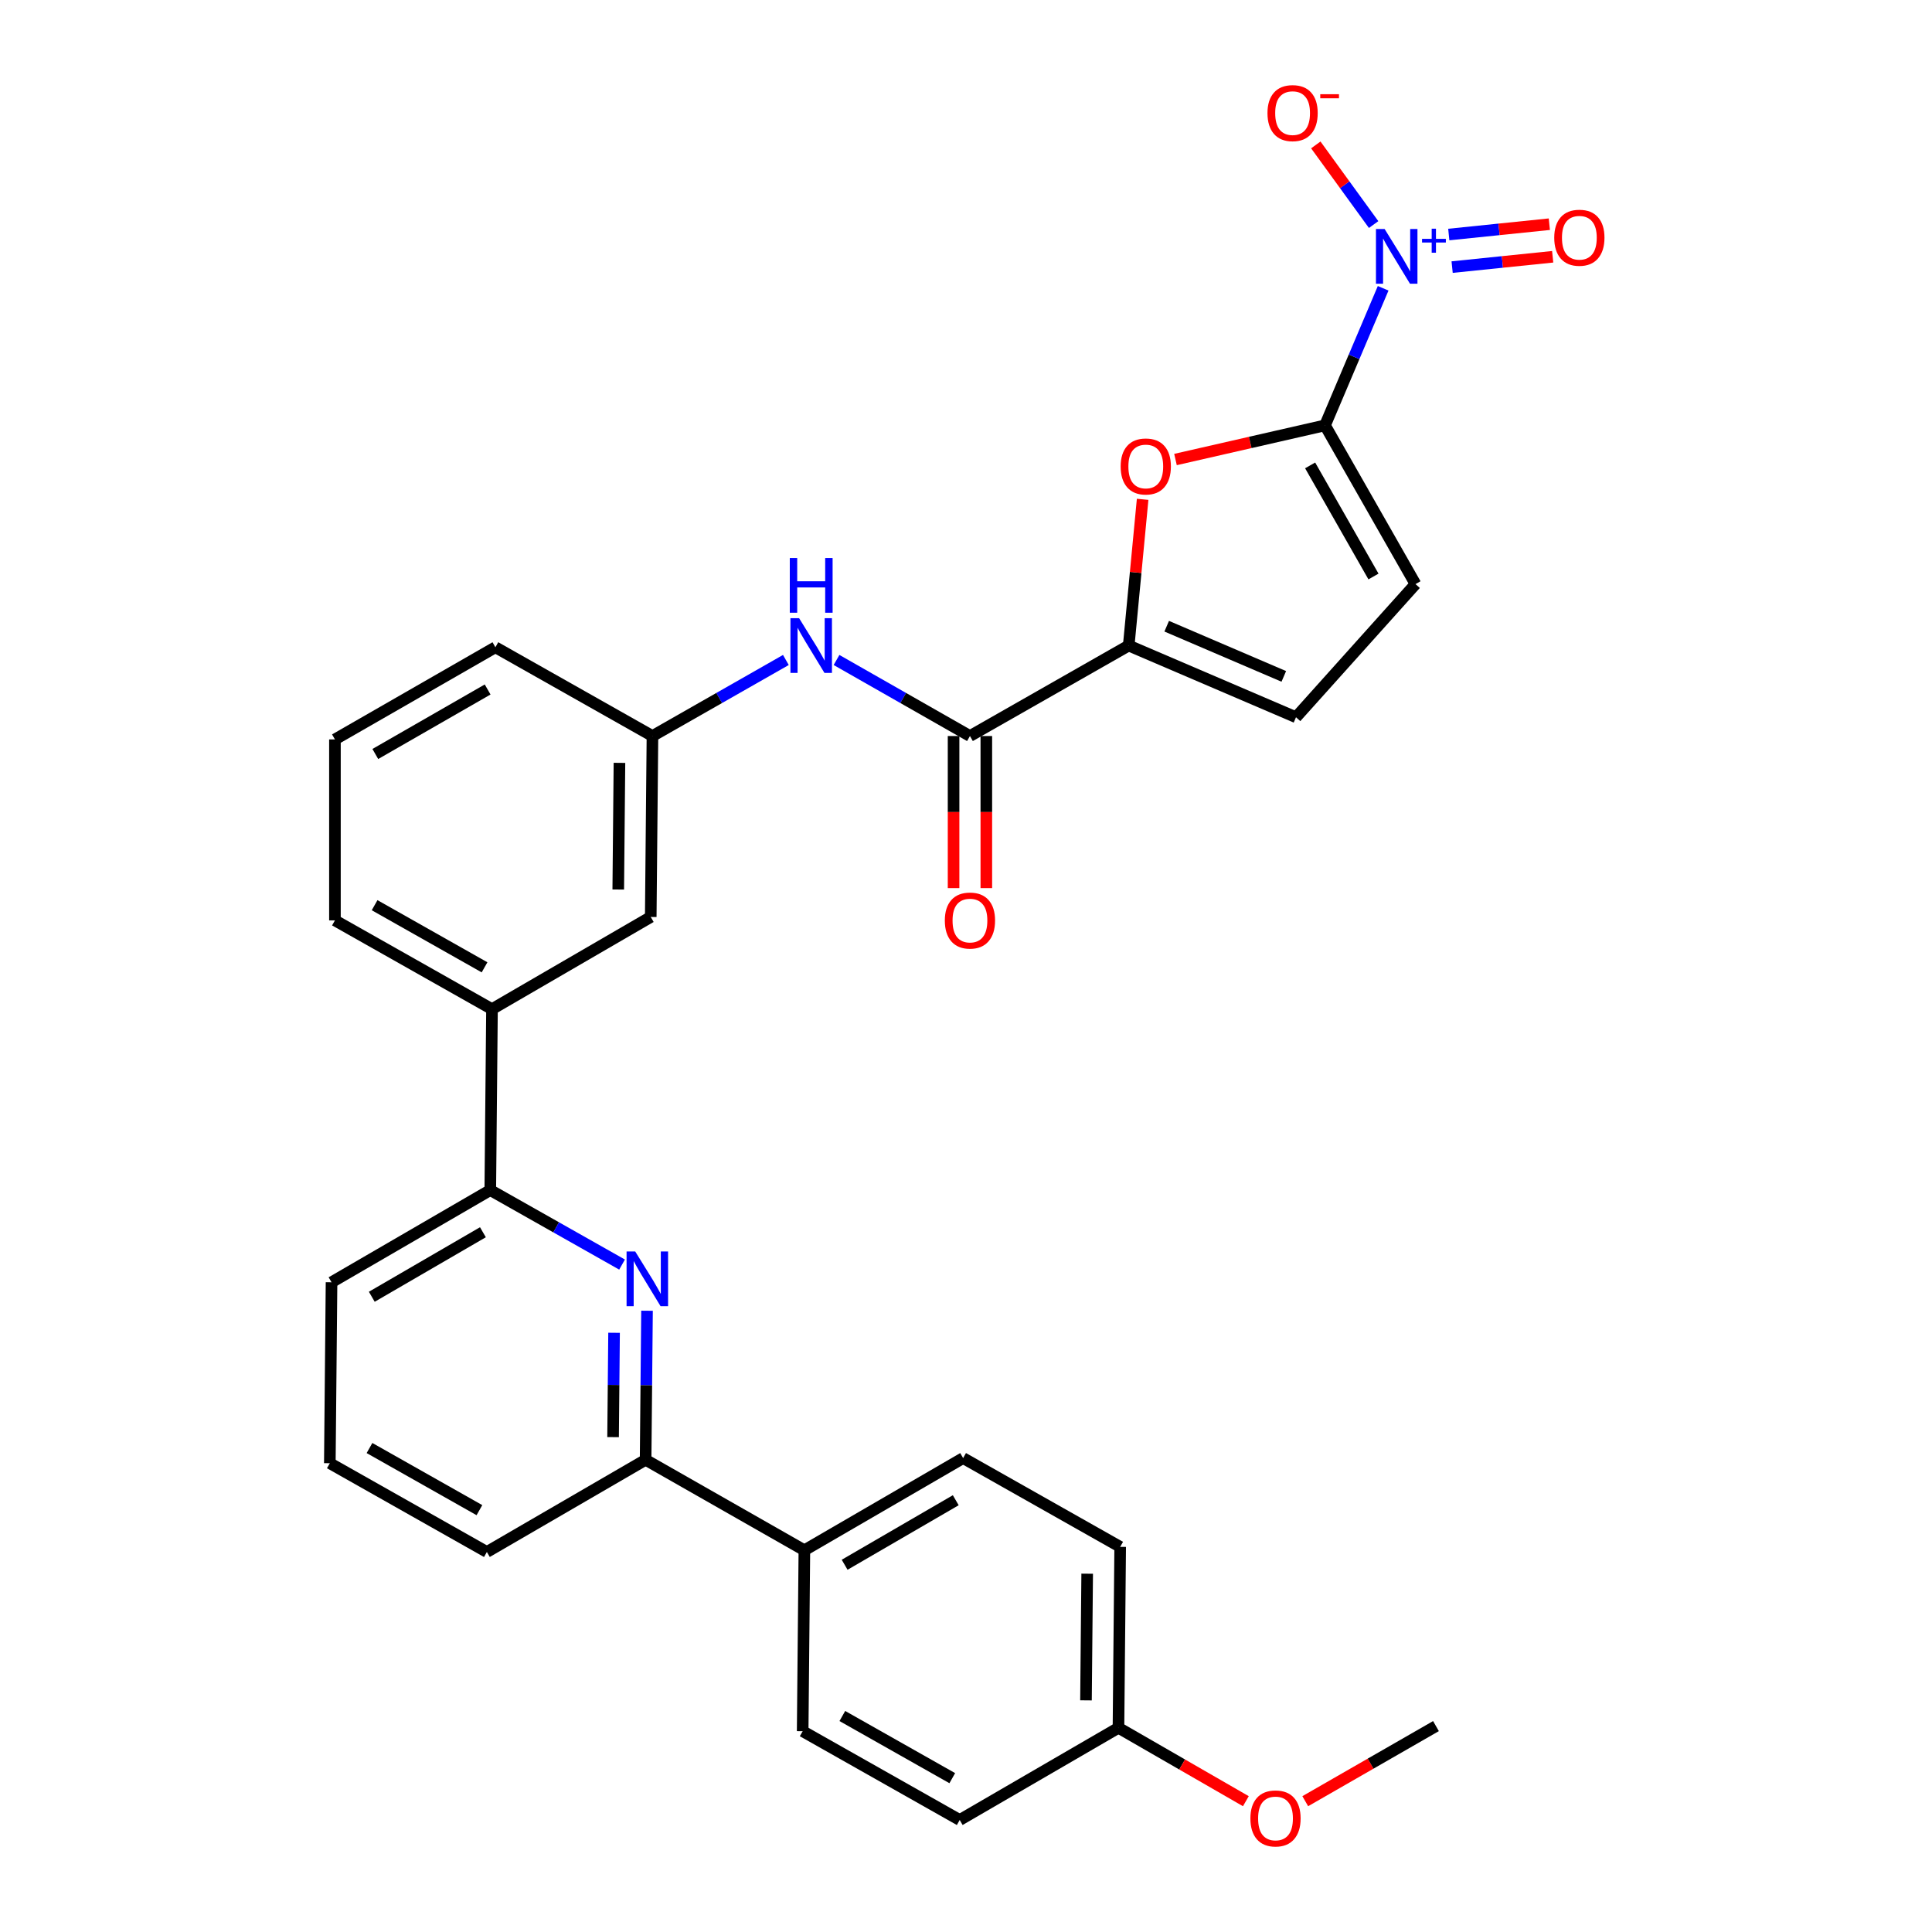 <?xml version='1.0' encoding='iso-8859-1'?>
<svg version='1.1' baseProfile='full'
              xmlns='http://www.w3.org/2000/svg'
                      xmlns:rdkit='http://www.rdkit.org/xml'
                      xmlns:xlink='http://www.w3.org/1999/xlink'
                  xml:space='preserve'
width='1000px' height='1000px' viewBox='0 0 1000 1000'>
<!-- END OF HEADER -->
<rect style='opacity:1.0;fill:#FFFFFF;stroke:none' width='1000' height='1000' x='0' y='0'> </rect>
<path class='bond-0' d='M 432.98,341.605 L 467.511,361.285' style='fill:none;fill-rule:evenodd;stroke:#0000FF;stroke-width:6px;stroke-linecap:butt;stroke-linejoin:miter;stroke-opacity:1' />
<path class='bond-0' d='M 467.511,361.285 L 502.043,380.965' style='fill:none;fill-rule:evenodd;stroke:#000000;stroke-width:6px;stroke-linecap:butt;stroke-linejoin:miter;stroke-opacity:1' />
<path class='bond-1' d='M 406.771,341.605 L 372.239,361.285' style='fill:none;fill-rule:evenodd;stroke:#0000FF;stroke-width:6px;stroke-linecap:butt;stroke-linejoin:miter;stroke-opacity:1' />
<path class='bond-1' d='M 372.239,361.285 L 337.708,380.965' style='fill:none;fill-rule:evenodd;stroke:#000000;stroke-width:6px;stroke-linecap:butt;stroke-linejoin:miter;stroke-opacity:1' />
<path class='bond-2' d='M 493.568,380.965 L 493.568,420.325' style='fill:none;fill-rule:evenodd;stroke:#000000;stroke-width:6px;stroke-linecap:butt;stroke-linejoin:miter;stroke-opacity:1' />
<path class='bond-2' d='M 493.568,420.325 L 493.568,459.685' style='fill:none;fill-rule:evenodd;stroke:#FF0000;stroke-width:6px;stroke-linecap:butt;stroke-linejoin:miter;stroke-opacity:1' />
<path class='bond-2' d='M 510.518,380.965 L 510.518,420.325' style='fill:none;fill-rule:evenodd;stroke:#000000;stroke-width:6px;stroke-linecap:butt;stroke-linejoin:miter;stroke-opacity:1' />
<path class='bond-2' d='M 510.518,420.325 L 510.518,459.685' style='fill:none;fill-rule:evenodd;stroke:#FF0000;stroke-width:6px;stroke-linecap:butt;stroke-linejoin:miter;stroke-opacity:1' />
<path class='bond-3' d='M 502.043,380.965 L 584.22,334.137' style='fill:none;fill-rule:evenodd;stroke:#000000;stroke-width:6px;stroke-linecap:butt;stroke-linejoin:miter;stroke-opacity:1' />
<path class='bond-4' d='M 171.602,663.702 L 253.77,615.989' style='fill:none;fill-rule:evenodd;stroke:#000000;stroke-width:6px;stroke-linecap:butt;stroke-linejoin:miter;stroke-opacity:1' />
<path class='bond-4' d='M 192.439,671.203 L 249.956,637.804' style='fill:none;fill-rule:evenodd;stroke:#000000;stroke-width:6px;stroke-linecap:butt;stroke-linejoin:miter;stroke-opacity:1' />
<path class='bond-5' d='M 171.602,663.702 L 170.717,757.358' style='fill:none;fill-rule:evenodd;stroke:#000000;stroke-width:6px;stroke-linecap:butt;stroke-linejoin:miter;stroke-opacity:1' />
<path class='bond-6' d='M 253.77,615.989 L 287.874,635.266' style='fill:none;fill-rule:evenodd;stroke:#000000;stroke-width:6px;stroke-linecap:butt;stroke-linejoin:miter;stroke-opacity:1' />
<path class='bond-6' d='M 287.874,635.266 L 321.978,654.542' style='fill:none;fill-rule:evenodd;stroke:#0000FF;stroke-width:6px;stroke-linecap:butt;stroke-linejoin:miter;stroke-opacity:1' />
<path class='bond-7' d='M 253.77,615.989 L 254.655,522.334' style='fill:none;fill-rule:evenodd;stroke:#000000;stroke-width:6px;stroke-linecap:butt;stroke-linejoin:miter;stroke-opacity:1' />
<path class='bond-8' d='M 334.896,678.433 L 334.532,717.01' style='fill:none;fill-rule:evenodd;stroke:#0000FF;stroke-width:6px;stroke-linecap:butt;stroke-linejoin:miter;stroke-opacity:1' />
<path class='bond-8' d='M 334.532,717.01 L 334.167,755.588' style='fill:none;fill-rule:evenodd;stroke:#000000;stroke-width:6px;stroke-linecap:butt;stroke-linejoin:miter;stroke-opacity:1' />
<path class='bond-8' d='M 317.838,689.846 L 317.583,716.85' style='fill:none;fill-rule:evenodd;stroke:#0000FF;stroke-width:6px;stroke-linecap:butt;stroke-linejoin:miter;stroke-opacity:1' />
<path class='bond-8' d='M 317.583,716.85 L 317.328,743.854' style='fill:none;fill-rule:evenodd;stroke:#000000;stroke-width:6px;stroke-linecap:butt;stroke-linejoin:miter;stroke-opacity:1' />
<path class='bond-9' d='M 334.167,755.588 L 252,803.3' style='fill:none;fill-rule:evenodd;stroke:#000000;stroke-width:6px;stroke-linecap:butt;stroke-linejoin:miter;stroke-opacity:1' />
<path class='bond-10' d='M 334.167,755.588 L 416.344,802.415' style='fill:none;fill-rule:evenodd;stroke:#000000;stroke-width:6px;stroke-linecap:butt;stroke-linejoin:miter;stroke-opacity:1' />
<path class='bond-11' d='M 252,803.3 L 170.717,757.358' style='fill:none;fill-rule:evenodd;stroke:#000000;stroke-width:6px;stroke-linecap:butt;stroke-linejoin:miter;stroke-opacity:1' />
<path class='bond-11' d='M 248.148,781.653 L 191.25,749.494' style='fill:none;fill-rule:evenodd;stroke:#000000;stroke-width:6px;stroke-linecap:butt;stroke-linejoin:miter;stroke-opacity:1' />
<path class='bond-12' d='M 416.344,802.415 L 498.512,754.702' style='fill:none;fill-rule:evenodd;stroke:#000000;stroke-width:6px;stroke-linecap:butt;stroke-linejoin:miter;stroke-opacity:1' />
<path class='bond-12' d='M 437.181,809.916 L 494.698,776.517' style='fill:none;fill-rule:evenodd;stroke:#000000;stroke-width:6px;stroke-linecap:butt;stroke-linejoin:miter;stroke-opacity:1' />
<path class='bond-13' d='M 416.344,802.415 L 415.459,896.062' style='fill:none;fill-rule:evenodd;stroke:#000000;stroke-width:6px;stroke-linecap:butt;stroke-linejoin:miter;stroke-opacity:1' />
<path class='bond-14' d='M 498.512,754.702 L 579.804,800.654' style='fill:none;fill-rule:evenodd;stroke:#000000;stroke-width:6px;stroke-linecap:butt;stroke-linejoin:miter;stroke-opacity:1' />
<path class='bond-15' d='M 579.804,800.654 L 578.919,894.31' style='fill:none;fill-rule:evenodd;stroke:#000000;stroke-width:6px;stroke-linecap:butt;stroke-linejoin:miter;stroke-opacity:1' />
<path class='bond-15' d='M 562.722,814.543 L 562.103,880.102' style='fill:none;fill-rule:evenodd;stroke:#000000;stroke-width:6px;stroke-linecap:butt;stroke-linejoin:miter;stroke-opacity:1' />
<path class='bond-16' d='M 578.919,894.31 L 496.742,942.023' style='fill:none;fill-rule:evenodd;stroke:#000000;stroke-width:6px;stroke-linecap:butt;stroke-linejoin:miter;stroke-opacity:1' />
<path class='bond-17' d='M 578.919,894.31 L 611.887,913.304' style='fill:none;fill-rule:evenodd;stroke:#000000;stroke-width:6px;stroke-linecap:butt;stroke-linejoin:miter;stroke-opacity:1' />
<path class='bond-17' d='M 611.887,913.304 L 644.856,932.297' style='fill:none;fill-rule:evenodd;stroke:#FF0000;stroke-width:6px;stroke-linecap:butt;stroke-linejoin:miter;stroke-opacity:1' />
<path class='bond-18' d='M 496.742,942.023 L 415.459,896.062' style='fill:none;fill-rule:evenodd;stroke:#000000;stroke-width:6px;stroke-linecap:butt;stroke-linejoin:miter;stroke-opacity:1' />
<path class='bond-18' d='M 492.892,920.375 L 435.994,888.202' style='fill:none;fill-rule:evenodd;stroke:#000000;stroke-width:6px;stroke-linecap:butt;stroke-linejoin:miter;stroke-opacity:1' />
<path class='bond-19' d='M 675.596,932.294 L 709.425,912.859' style='fill:none;fill-rule:evenodd;stroke:#FF0000;stroke-width:6px;stroke-linecap:butt;stroke-linejoin:miter;stroke-opacity:1' />
<path class='bond-19' d='M 709.425,912.859 L 743.254,893.425' style='fill:none;fill-rule:evenodd;stroke:#000000;stroke-width:6px;stroke-linecap:butt;stroke-linejoin:miter;stroke-opacity:1' />
<path class='bond-20' d='M 254.655,522.334 L 173.363,476.391' style='fill:none;fill-rule:evenodd;stroke:#000000;stroke-width:6px;stroke-linecap:butt;stroke-linejoin:miter;stroke-opacity:1' />
<path class='bond-20' d='M 250.801,500.686 L 193.896,468.526' style='fill:none;fill-rule:evenodd;stroke:#000000;stroke-width:6px;stroke-linecap:butt;stroke-linejoin:miter;stroke-opacity:1' />
<path class='bond-21' d='M 254.655,522.334 L 336.823,474.621' style='fill:none;fill-rule:evenodd;stroke:#000000;stroke-width:6px;stroke-linecap:butt;stroke-linejoin:miter;stroke-opacity:1' />
<path class='bond-22' d='M 173.363,476.391 L 173.363,382.726' style='fill:none;fill-rule:evenodd;stroke:#000000;stroke-width:6px;stroke-linecap:butt;stroke-linejoin:miter;stroke-opacity:1' />
<path class='bond-23' d='M 173.363,382.726 L 256.416,335.022' style='fill:none;fill-rule:evenodd;stroke:#000000;stroke-width:6px;stroke-linecap:butt;stroke-linejoin:miter;stroke-opacity:1' />
<path class='bond-23' d='M 194.263,390.268 L 252.4,356.876' style='fill:none;fill-rule:evenodd;stroke:#000000;stroke-width:6px;stroke-linecap:butt;stroke-linejoin:miter;stroke-opacity:1' />
<path class='bond-24' d='M 256.416,335.022 L 337.708,380.965' style='fill:none;fill-rule:evenodd;stroke:#000000;stroke-width:6px;stroke-linecap:butt;stroke-linejoin:miter;stroke-opacity:1' />
<path class='bond-25' d='M 337.708,380.965 L 336.823,474.621' style='fill:none;fill-rule:evenodd;stroke:#000000;stroke-width:6px;stroke-linecap:butt;stroke-linejoin:miter;stroke-opacity:1' />
<path class='bond-25' d='M 320.626,394.853 L 320.007,460.412' style='fill:none;fill-rule:evenodd;stroke:#000000;stroke-width:6px;stroke-linecap:butt;stroke-linejoin:miter;stroke-opacity:1' />
<path class='bond-26' d='M 584.22,334.137 L 587.823,296.292' style='fill:none;fill-rule:evenodd;stroke:#000000;stroke-width:6px;stroke-linecap:butt;stroke-linejoin:miter;stroke-opacity:1' />
<path class='bond-26' d='M 587.823,296.292 L 591.426,258.447' style='fill:none;fill-rule:evenodd;stroke:#FF0000;stroke-width:6px;stroke-linecap:butt;stroke-linejoin:miter;stroke-opacity:1' />
<path class='bond-27' d='M 584.22,334.137 L 670.804,371.247' style='fill:none;fill-rule:evenodd;stroke:#000000;stroke-width:6px;stroke-linecap:butt;stroke-linejoin:miter;stroke-opacity:1' />
<path class='bond-27' d='M 603.885,324.125 L 664.494,350.102' style='fill:none;fill-rule:evenodd;stroke:#000000;stroke-width:6px;stroke-linecap:butt;stroke-linejoin:miter;stroke-opacity:1' />
<path class='bond-28' d='M 608.432,237.845 L 647.127,229.008' style='fill:none;fill-rule:evenodd;stroke:#FF0000;stroke-width:6px;stroke-linecap:butt;stroke-linejoin:miter;stroke-opacity:1' />
<path class='bond-28' d='M 647.127,229.008 L 685.823,220.17' style='fill:none;fill-rule:evenodd;stroke:#000000;stroke-width:6px;stroke-linecap:butt;stroke-linejoin:miter;stroke-opacity:1' />
<path class='bond-29' d='M 670.804,371.247 L 732.66,302.329' style='fill:none;fill-rule:evenodd;stroke:#000000;stroke-width:6px;stroke-linecap:butt;stroke-linejoin:miter;stroke-opacity:1' />
<path class='bond-30' d='M 685.823,220.17 L 700.871,184.694' style='fill:none;fill-rule:evenodd;stroke:#000000;stroke-width:6px;stroke-linecap:butt;stroke-linejoin:miter;stroke-opacity:1' />
<path class='bond-30' d='M 700.871,184.694 L 715.919,149.218' style='fill:none;fill-rule:evenodd;stroke:#0000FF;stroke-width:6px;stroke-linecap:butt;stroke-linejoin:miter;stroke-opacity:1' />
<path class='bond-31' d='M 685.823,220.17 L 732.66,302.329' style='fill:none;fill-rule:evenodd;stroke:#000000;stroke-width:6px;stroke-linecap:butt;stroke-linejoin:miter;stroke-opacity:1' />
<path class='bond-31' d='M 678.124,240.889 L 710.91,298.399' style='fill:none;fill-rule:evenodd;stroke:#000000;stroke-width:6px;stroke-linecap:butt;stroke-linejoin:miter;stroke-opacity:1' />
<path class='bond-32' d='M 751.621,138.253 L 777.642,135.579' style='fill:none;fill-rule:evenodd;stroke:#0000FF;stroke-width:6px;stroke-linecap:butt;stroke-linejoin:miter;stroke-opacity:1' />
<path class='bond-32' d='M 777.642,135.579 L 803.664,132.904' style='fill:none;fill-rule:evenodd;stroke:#FF0000;stroke-width:6px;stroke-linecap:butt;stroke-linejoin:miter;stroke-opacity:1' />
<path class='bond-32' d='M 749.887,121.393 L 775.909,118.718' style='fill:none;fill-rule:evenodd;stroke:#0000FF;stroke-width:6px;stroke-linecap:butt;stroke-linejoin:miter;stroke-opacity:1' />
<path class='bond-32' d='M 775.909,118.718 L 801.931,116.043' style='fill:none;fill-rule:evenodd;stroke:#FF0000;stroke-width:6px;stroke-linecap:butt;stroke-linejoin:miter;stroke-opacity:1' />
<path class='bond-33' d='M 710.987,116.23 L 696.021,95.618' style='fill:none;fill-rule:evenodd;stroke:#0000FF;stroke-width:6px;stroke-linecap:butt;stroke-linejoin:miter;stroke-opacity:1' />
<path class='bond-33' d='M 696.021,95.618 L 681.056,75.007' style='fill:none;fill-rule:evenodd;stroke:#FF0000;stroke-width:6px;stroke-linecap:butt;stroke-linejoin:miter;stroke-opacity:1' />
<path  class='atom-0' d='M 413.615 319.977
L 422.895 334.977
Q 423.815 336.457, 425.295 339.137
Q 426.775 341.817, 426.855 341.977
L 426.855 319.977
L 430.615 319.977
L 430.615 348.297
L 426.735 348.297
L 416.775 331.897
Q 415.615 329.977, 414.375 327.777
Q 413.175 325.577, 412.815 324.897
L 412.815 348.297
L 409.135 348.297
L 409.135 319.977
L 413.615 319.977
' fill='#0000FF'/>
<path  class='atom-0' d='M 408.795 288.825
L 412.635 288.825
L 412.635 300.865
L 427.115 300.865
L 427.115 288.825
L 430.955 288.825
L 430.955 317.145
L 427.115 317.145
L 427.115 304.065
L 412.635 304.065
L 412.635 317.145
L 408.795 317.145
L 408.795 288.825
' fill='#0000FF'/>
<path  class='atom-2' d='M 489.043 476.471
Q 489.043 469.671, 492.403 465.871
Q 495.763 462.071, 502.043 462.071
Q 508.323 462.071, 511.683 465.871
Q 515.043 469.671, 515.043 476.471
Q 515.043 483.351, 511.643 487.271
Q 508.243 491.151, 502.043 491.151
Q 495.803 491.151, 492.403 487.271
Q 489.043 483.391, 489.043 476.471
M 502.043 487.951
Q 506.363 487.951, 508.683 485.071
Q 511.043 482.151, 511.043 476.471
Q 511.043 470.911, 508.683 468.111
Q 506.363 465.271, 502.043 465.271
Q 497.723 465.271, 495.363 468.071
Q 493.043 470.871, 493.043 476.471
Q 493.043 482.191, 495.363 485.071
Q 497.723 487.951, 502.043 487.951
' fill='#FF0000'/>
<path  class='atom-5' d='M 328.792 647.772
L 338.072 662.772
Q 338.992 664.252, 340.472 666.932
Q 341.952 669.612, 342.032 669.772
L 342.032 647.772
L 345.792 647.772
L 345.792 676.092
L 341.912 676.092
L 331.952 659.692
Q 330.792 657.772, 329.552 655.572
Q 328.352 653.372, 327.992 652.692
L 327.992 676.092
L 324.312 676.092
L 324.312 647.772
L 328.792 647.772
' fill='#0000FF'/>
<path  class='atom-15' d='M 647.201 941.218
Q 647.201 934.418, 650.561 930.618
Q 653.921 926.818, 660.201 926.818
Q 666.481 926.818, 669.841 930.618
Q 673.201 934.418, 673.201 941.218
Q 673.201 948.098, 669.801 952.018
Q 666.401 955.898, 660.201 955.898
Q 653.961 955.898, 650.561 952.018
Q 647.201 948.138, 647.201 941.218
M 660.201 952.698
Q 664.521 952.698, 666.841 949.818
Q 669.201 946.898, 669.201 941.218
Q 669.201 935.658, 666.841 932.858
Q 664.521 930.018, 660.201 930.018
Q 655.881 930.018, 653.521 932.818
Q 651.201 935.618, 651.201 941.218
Q 651.201 946.938, 653.521 949.818
Q 655.881 952.698, 660.201 952.698
' fill='#FF0000'/>
<path  class='atom-24' d='M 580.053 241.437
Q 580.053 234.637, 583.413 230.837
Q 586.773 227.037, 593.053 227.037
Q 599.333 227.037, 602.693 230.837
Q 606.053 234.637, 606.053 241.437
Q 606.053 248.317, 602.653 252.237
Q 599.253 256.117, 593.053 256.117
Q 586.813 256.117, 583.413 252.237
Q 580.053 248.357, 580.053 241.437
M 593.053 252.917
Q 597.373 252.917, 599.693 250.037
Q 602.053 247.117, 602.053 241.437
Q 602.053 235.877, 599.693 233.077
Q 597.373 230.237, 593.053 230.237
Q 588.733 230.237, 586.373 233.037
Q 584.053 235.837, 584.053 241.437
Q 584.053 247.157, 586.373 250.037
Q 588.733 252.917, 593.053 252.917
' fill='#FF0000'/>
<path  class='atom-28' d='M 716.673 118.523
L 725.953 133.523
Q 726.873 135.003, 728.353 137.683
Q 729.833 140.363, 729.913 140.523
L 729.913 118.523
L 733.673 118.523
L 733.673 146.843
L 729.793 146.843
L 719.833 130.443
Q 718.673 128.523, 717.433 126.323
Q 716.233 124.123, 715.873 123.443
L 715.873 146.843
L 712.193 146.843
L 712.193 118.523
L 716.673 118.523
' fill='#0000FF'/>
<path  class='atom-28' d='M 736.049 123.627
L 741.039 123.627
L 741.039 118.374
L 743.256 118.374
L 743.256 123.627
L 748.378 123.627
L 748.378 125.528
L 743.256 125.528
L 743.256 130.808
L 741.039 130.808
L 741.039 125.528
L 736.049 125.528
L 736.049 123.627
' fill='#0000FF'/>
<path  class='atom-29' d='M 804.474 123.045
Q 804.474 116.245, 807.834 112.445
Q 811.194 108.645, 817.474 108.645
Q 823.754 108.645, 827.114 112.445
Q 830.474 116.245, 830.474 123.045
Q 830.474 129.925, 827.074 133.845
Q 823.674 137.725, 817.474 137.725
Q 811.234 137.725, 807.834 133.845
Q 804.474 129.965, 804.474 123.045
M 817.474 134.525
Q 821.794 134.525, 824.114 131.645
Q 826.474 128.725, 826.474 123.045
Q 826.474 117.485, 824.114 114.685
Q 821.794 111.845, 817.474 111.845
Q 813.154 111.845, 810.794 114.645
Q 808.474 117.445, 808.474 123.045
Q 808.474 128.765, 810.794 131.645
Q 813.154 134.525, 817.474 134.525
' fill='#FF0000'/>
<path  class='atom-30' d='M 656.043 58.542
Q 656.043 51.742, 659.403 47.942
Q 662.763 44.142, 669.043 44.142
Q 675.323 44.142, 678.683 47.942
Q 682.043 51.742, 682.043 58.542
Q 682.043 65.422, 678.643 69.342
Q 675.243 73.222, 669.043 73.222
Q 662.803 73.222, 659.403 69.342
Q 656.043 65.462, 656.043 58.542
M 669.043 70.022
Q 673.363 70.022, 675.683 67.142
Q 678.043 64.222, 678.043 58.542
Q 678.043 52.982, 675.683 50.182
Q 673.363 47.342, 669.043 47.342
Q 664.723 47.342, 662.363 50.142
Q 660.043 52.942, 660.043 58.542
Q 660.043 64.262, 662.363 67.142
Q 664.723 70.022, 669.043 70.022
' fill='#FF0000'/>
<path  class='atom-30' d='M 683.363 48.765
L 693.052 48.765
L 693.052 50.877
L 683.363 50.877
L 683.363 48.765
' fill='#FF0000'/>
</svg>
